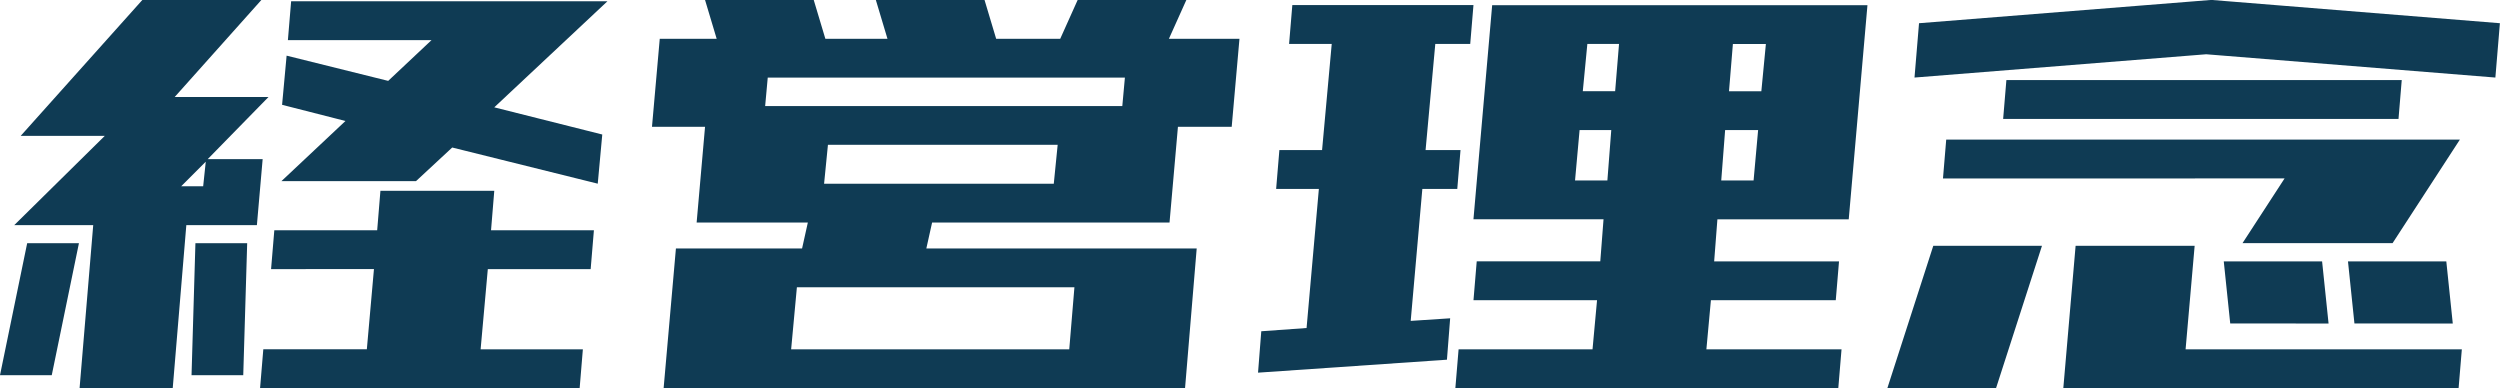 <svg xmlns="http://www.w3.org/2000/svg" width="173.596" height="26.953" viewBox="0 0 173.596 26.953">
  <g id="company_philosophy" transform="translate(-825.527 -561.148)">
    <path id="パス_13" data-name="パス 13" d="M21.518-25.066l.225-2.7H43.709l-7.861,7.367,7.5,1.887-.314,3.414L32.928-17.609l-2.516,2.336H21.068l4.447-4.178-4.4-1.123.314-3.414,7.053,1.752,3.01-2.83ZM20.35-9.164l.225-2.7h7.143l.225-2.74h7.906l-.225,2.74h7.143l-.225,2.7H35.4L34.9-3.594H42L41.777-.9H19.586l.225-2.7H27l.494-5.57ZM7.053-.9,8-12.219H2.516l6.289-6.2H2.965l8.445-9.434h8.266l-6.02,6.738H20.17L15.947-16.8h3.818l-.4,4.582h-4.9L13.521-.9ZM1.527-1.8l1.887-9.164H7.008L5.121-1.8Zm13.3,0,.27-9.164h3.594L18.418-1.8Zm-.719-13.117h1.527l.18-1.707ZM49.9-12.4l.584-6.648H46.8l.539-6.109h3.953l-.809-2.7H58.03l.809,2.7h4.313l-.809-2.7h7.547l.809,2.7h4.447l1.213-2.7h7.547l-1.213,2.7h4.9l-.539,6.109H83.321L82.737-12.4H66.251l-.4,1.8H84.624L83.815-.9H47.608l.854-9.7h8.76l.4-1.8H49.9Zm9.344-8.086H79.458l.18-1.977h-24.8l-.18,1.977Zm-.494,5.391H74.7l.27-2.7H59.018ZM56.862-7.906l-.4,4.313H75.774l.359-4.312Zm46.979-4.717,1.3-14.869H131.2l-1.3,14.869h-9.119l-.225,2.92h8.67L129-7.008h-8.67l-.314,3.414H129.4l-.225,2.7H102.584l.225-2.7h9.3l.314-3.414h-8.58l.225-2.7h8.58l.225-2.92h-9.029ZM91.039-24.8l.225-2.7h12.578l-.225,2.7h-2.426l-.674,7.367h2.426l-.225,2.7h-2.426L99.484-5.57l2.74-.18L102-2.875l-13.117.9.225-2.875,3.145-.225.854-9.658H90.14l.225-2.7H93.33L94-24.8Zm20.395,3.279h2.246l.27-3.279h-2.2Zm-.539,6.2h2.246l.27-3.5h-2.2Zm12.713-3.5h-2.291l-.27,3.5h2.246Zm.539-5.975h-2.291l-.27,3.279h2.246ZM132.582-.9l3.189-9.883h7.547L140.129-.9ZM144.8-.9l.854-9.883h8.266l-.629,7.188h19.182l-.225,2.7H144.8Zm11.59-4.492L155.942-9.7h6.828l.449,4.313Zm8.625,0L164.567-9.7h6.828l.449,4.313Zm-24.393-14.2.225-2.7H168.3l-.225,2.7Zm-4.178,4.133.225-2.7h35.668l-4.672,7.188H157.245l2.92-4.492Zm-1.977-7.008.314-3.773,20.3-1.617,20.035,1.617-.314,3.773-20.08-1.617Z" transform="translate(824 589)" fill="#0f3b54"/>
  </g>
</svg>
